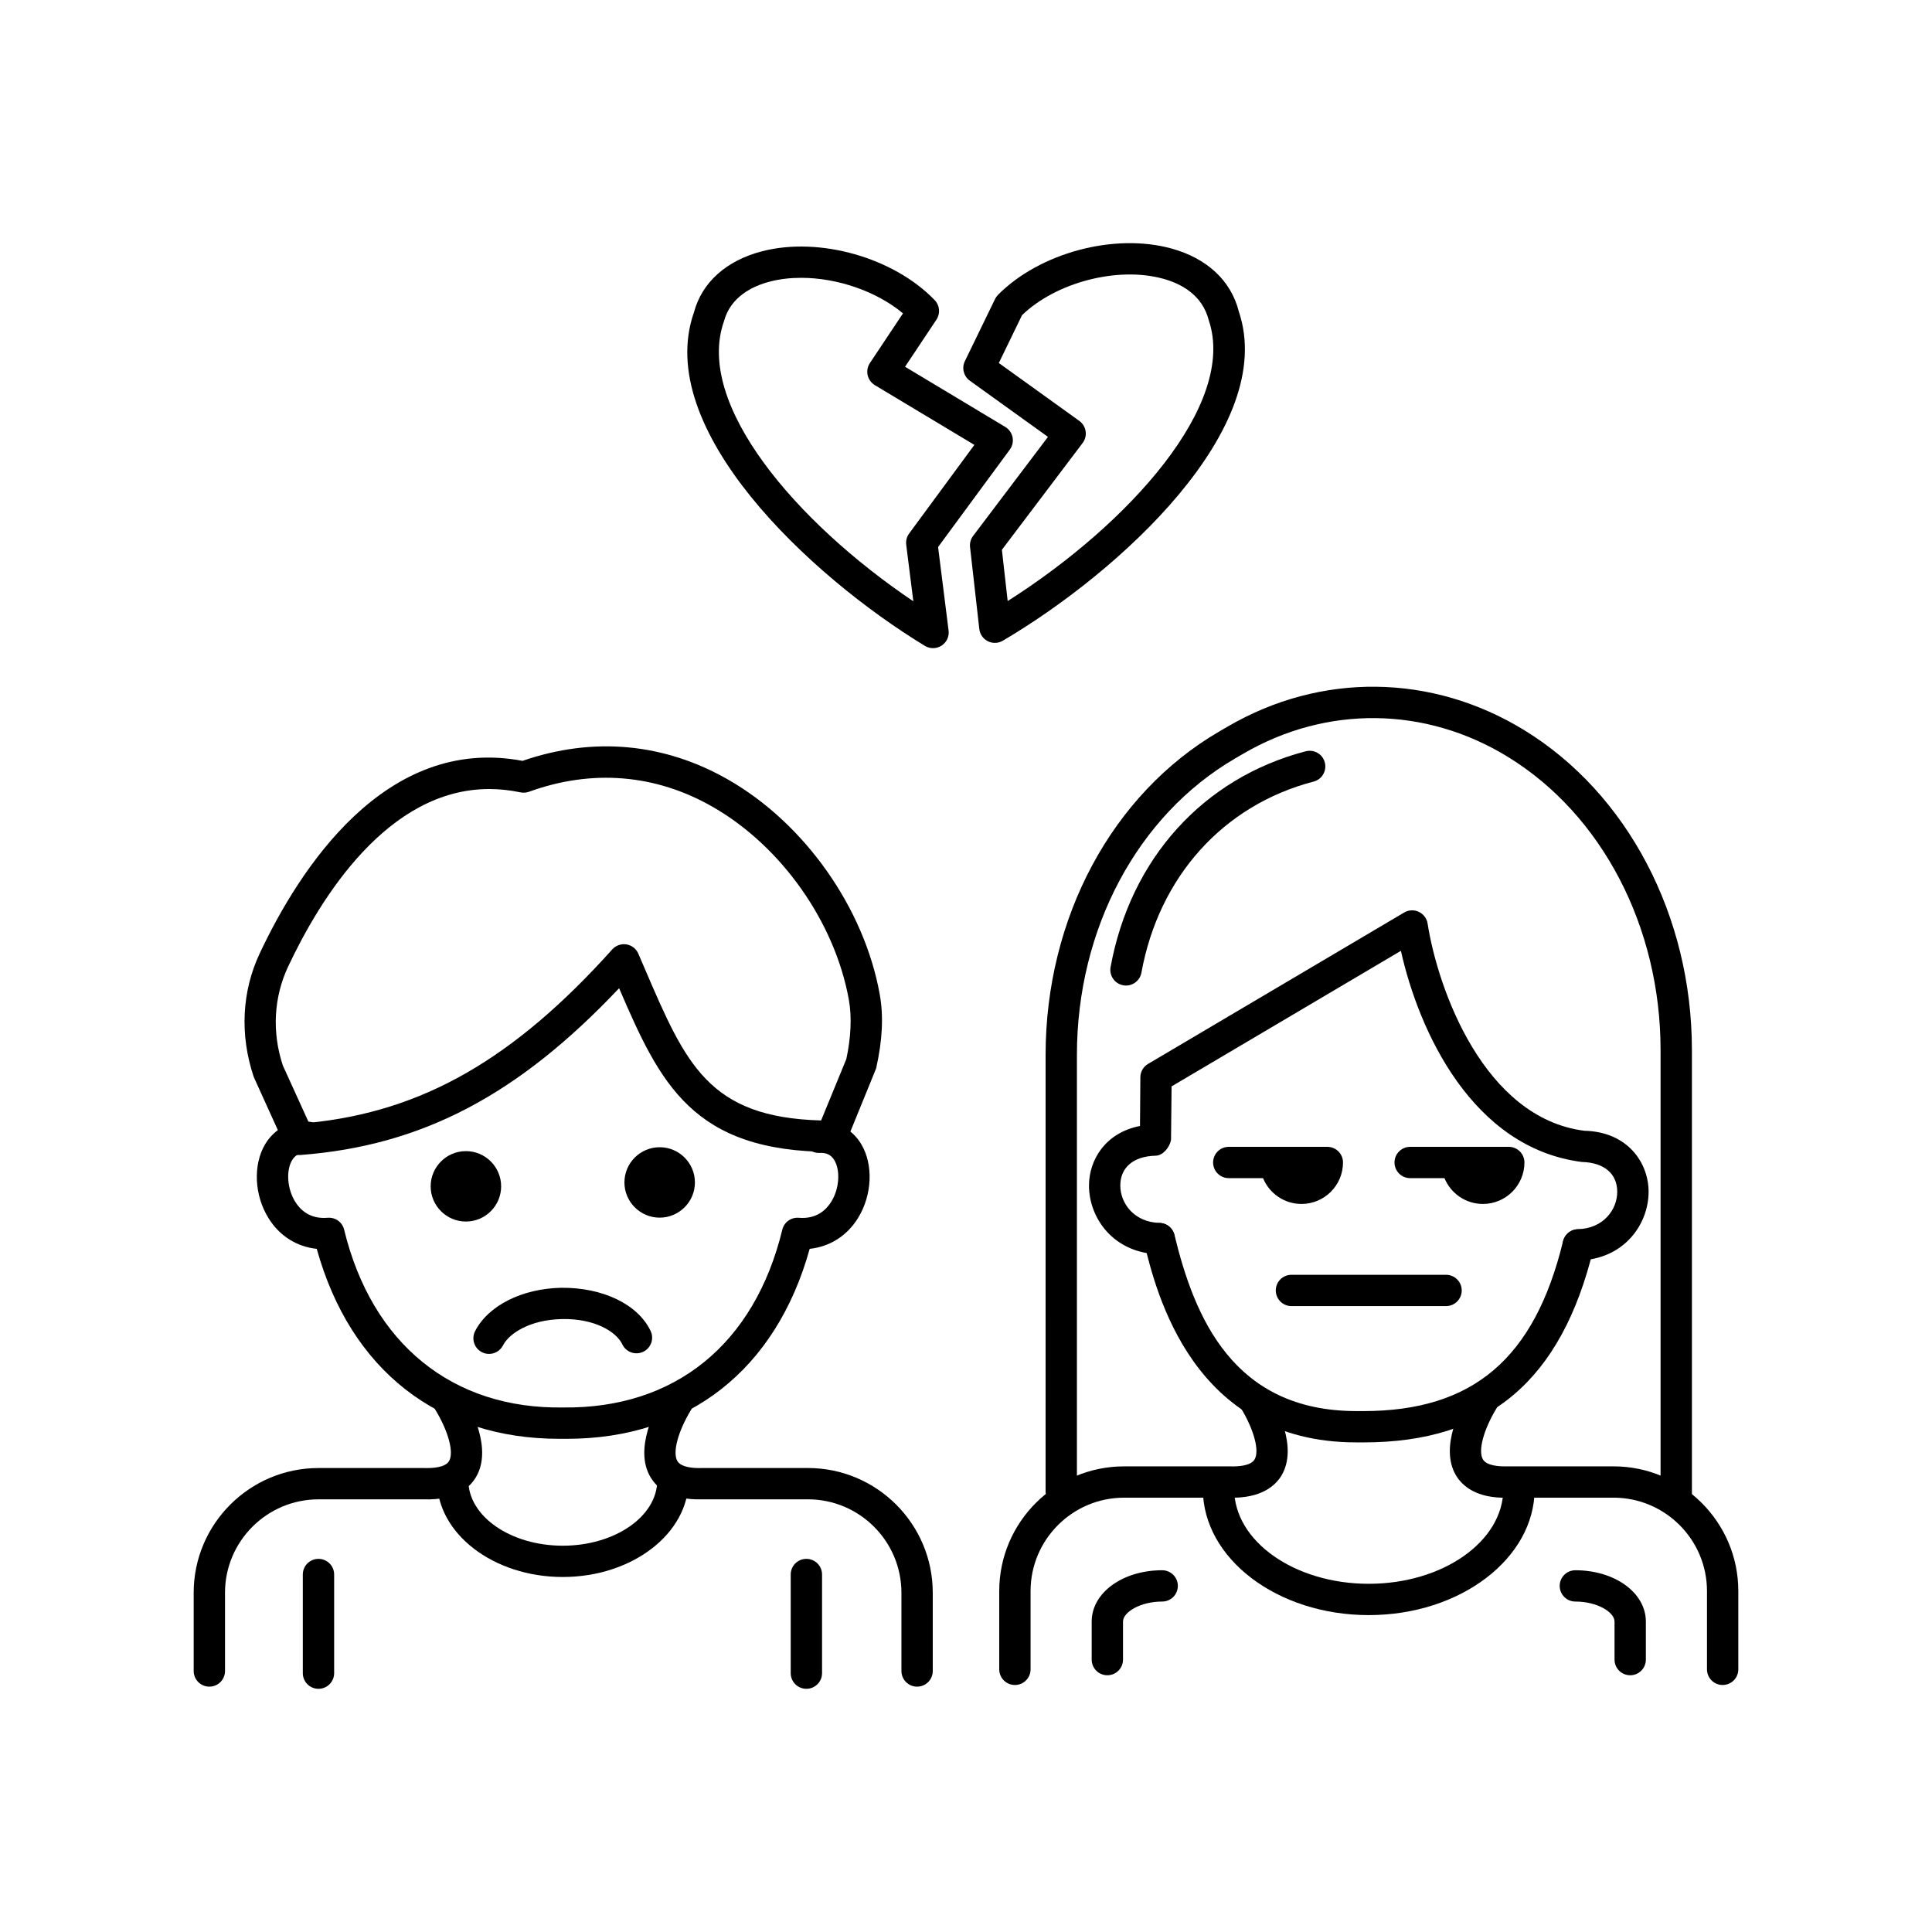 <?xml version="1.0" encoding="UTF-8"?>
<!-- Uploaded to: ICON Repo, www.iconrepo.com, Generator: ICON Repo Mixer Tools -->
<svg fill="#000000" width="800px" height="800px" version="1.1" viewBox="144 144 512 512" xmlns="http://www.w3.org/2000/svg">
 <g>
  <path d="m391.27 315.77c-0.746 0-1.492-0.203-2.156-0.602-30.574-18.582-72.102-57.461-61.195-88.43 2.086-7.856 8.539-13.703 18.07-16.156 15.164-3.91 34.828 1.656 45.711 12.953 1.352 1.402 1.543 3.551 0.465 5.172l-8.316 12.488 26.551 15.941c1.004 0.602 1.703 1.598 1.938 2.742 0.227 1.141-0.039 2.332-0.73 3.273l-19.008 25.82 2.785 22.133c0.199 1.578-0.523 3.137-1.859 3.996-0.68 0.445-1.469 0.668-2.254 0.668zm-34.953-98.145c-2.863 0-5.652 0.316-8.25 0.988-4.602 1.188-10.457 3.981-12.223 10.574-7.695 21.879 19.09 53.211 50.199 74.164l-1.887-14.988c-0.133-1.059 0.145-2.117 0.773-2.977l17.289-23.484-26.371-15.836c-0.969-0.582-1.66-1.539-1.91-2.644-0.246-1.105-0.031-2.266 0.594-3.207l8.773-13.172c-7.07-5.887-17.457-9.418-26.988-9.418z"/>
  <path d="m407.65 314.37c-0.637 0-1.27-0.145-1.855-0.438-1.258-0.629-2.113-1.848-2.269-3.246l-2.453-21.707c-0.117-1.059 0.176-2.117 0.816-2.965l19.836-26.234-20.715-14.891c-1.637-1.18-2.191-3.363-1.309-5.176l8-16.469c0.199-0.41 0.461-0.785 0.781-1.109 11.059-11.129 30.75-16.434 45.902-12.293 9.484 2.598 15.859 8.535 17.918 16.723 10.379 30.816-31.707 69.094-62.547 87.23-0.648 0.387-1.379 0.574-2.106 0.574zm1.863-24.672 1.531 13.59c32.227-20.477 60.746-52.223 53.305-74.383-1.758-6.922-7.57-9.801-12.16-11.055-12.016-3.281-28.277 0.953-37.332 9.66l-6.16 12.691 21.32 15.332c0.906 0.652 1.516 1.641 1.68 2.746 0.172 1.102-0.113 2.227-0.785 3.117z"/>
  <path d="m442.41 405.18c-0.25 0-0.504-0.02-0.754-0.07-2.254-0.41-3.746-2.566-3.34-4.824 5.238-28.723 24.574-50.098 51.715-57.188 2.254-0.57 4.484 0.758 5.059 2.965 0.582 2.215-0.746 4.484-2.969 5.062-23.934 6.246-40.988 25.18-45.637 50.652-0.363 2-2.113 3.402-4.074 3.402z"/>
  <path d="m588.22 545.01c-2.293 0-4.152-1.855-4.152-4.148v-118.59c0-32.613-15.508-62.387-40.48-77.703-21.824-13.391-48.043-13.691-70.102-0.832l-2.223 1.297c-25.82 15.062-41.867 45.156-41.867 78.535v115.57c0 2.293-1.855 4.148-4.152 4.148-2.293 0-4.152-1.855-4.152-4.148l0.004-115.57c0-36.316 17.617-69.152 45.984-85.695l2.223-1.297c24.75-14.445 54.148-14.082 78.633 0.918 27.41 16.812 44.438 49.297 44.438 84.773v118.59c-0.004 2.297-1.859 4.152-4.152 4.152z"/>
  <path d="m505.38 526.25c-0.656 0.004-1.348-0.004-2.019-0.004-43.316 0-52.988-39.852-56.184-53.004-0.535-2.223 0.836-4.469 3.055-5.008 2.254-0.555 4.477 0.832 5.019 3.055 5.277 21.758 15.535 46.66 48.18 46.66 0.594 0.004 1.223 0.004 1.84 0.004 29.082 0 45.398-13.922 52.949-45.004 0.543-2.227 2.773-3.598 5.019-3.055 2.231 0.539 3.59 2.781 3.055 5.008-8.5 35.004-27.871 51.348-60.914 51.348z"/>
  <path d="m412.96 590.54c-2.293 0-4.152-1.855-4.152-4.148v-20.738c0-18.223 14.836-33.051 33.078-33.051h28.043c2.109 0.07 5.547-0.109 6.559-1.855 1.328-2.289-0.172-7.883-3.648-13.602-1.191-1.957-0.574-4.508 1.387-5.699 1.93-1.191 4.508-0.578 5.699 1.391 2.555 4.184 8.02 14.715 3.746 22.078-1.66 2.859-5.527 6.215-13.855 5.984h-27.93c-13.66 0-24.777 11.105-24.777 24.758v20.738c0 2.289-1.855 4.144-4.148 4.144z"/>
  <path d="m600.52 590.54c-2.293 0-4.152-1.855-4.152-4.148v-20.738c0-13.648-11.113-24.758-24.777-24.758h-28.051c-8.23 0.258-12.07-3.121-13.734-5.984-4.281-7.359 1.191-17.895 3.746-22.078 1.191-1.965 3.754-2.574 5.699-1.391 1.961 1.191 2.578 3.742 1.387 5.699-3.477 5.719-4.984 11.316-3.656 13.605 1.012 1.742 4.469 1.906 6.445 1.852h28.164c18.246 0.004 33.082 14.832 33.082 33.055v20.738c0 2.293-1.855 4.148-4.152 4.148z"/>
  <path d="m506.73 572.02c-24.242 0-43.965-15-43.965-33.434 0-2.293 1.855-4.148 4.152-4.148 2.293 0 4.152 1.855 4.152 4.148 0 13.859 15.996 25.137 35.664 25.137s35.664-11.277 35.664-25.137c0-2.293 1.855-4.148 4.152-4.148 2.293 0 4.152 1.855 4.152 4.148-0.004 18.434-19.73 33.434-43.973 33.434z"/>
  <path d="m199.48 590.98c-2.293 0-4.152-1.855-4.152-4.148v-20.738c0-18.223 14.84-33.051 33.078-33.051h28.043c2.117 0.066 5.551-0.109 6.562-1.855 1.328-2.289-0.176-7.883-3.656-13.602-1.191-1.957-0.566-4.508 1.391-5.699 1.965-1.188 4.512-0.566 5.703 1.391 2.551 4.184 8.02 14.715 3.742 22.078-1.66 2.859-5.332 6.262-13.859 5.984h-27.926c-13.66 0-24.777 11.105-24.777 24.758v20.738c0.004 2.289-1.855 4.144-4.148 4.144z"/>
  <path d="m387.04 590.98c-2.293 0-4.152-1.855-4.152-4.148v-20.738c0-13.648-11.113-24.758-24.777-24.758h-28.047c-8.473 0.266-12.074-3.125-13.738-5.984-4.277-7.359 1.191-17.895 3.742-22.078 1.188-1.957 3.75-2.582 5.703-1.391 1.957 1.191 2.582 3.742 1.391 5.699-3.481 5.719-4.984 11.312-3.656 13.605 1.012 1.738 4.492 1.938 6.441 1.852h28.164c18.238 0 33.078 14.828 33.078 33.051v20.738c0.004 2.297-1.852 4.152-4.148 4.152z"/>
  <path d="m293.14 561.92c-18.379 0-33.332-11.492-33.332-25.613 0-2.293 1.855-4.148 4.152-4.148 2.293 0 4.152 1.855 4.152 4.148 0 9.551 11.227 17.32 25.031 17.32 13.801 0 25.035-7.769 25.035-17.32 0-2.293 1.855-4.148 4.152-4.148 2.293 0 4.152 1.855 4.152 4.148-0.008 14.121-14.961 25.613-33.344 25.613z"/>
  <path d="m562.28 478.04c-2.246 0-4.094-1.789-4.152-4.043-0.059-2.293 1.75-4.195 4.047-4.254 6.769-0.172 10.418-5.231 10.41-9.906 0-4.812-3.512-7.766-9.371-7.902-29.016-3.695-43.18-34.559-47.961-55.957l-60.773 35.926-0.145 14.176c-0.348 1.938-2.102 4.144-4.07 4.191-5.863 0.137-9.371 3.09-9.371 7.906-0.008 4.676 3.641 9.738 10.41 9.906 2.293 0.062 4.102 1.961 4.047 4.254-0.059 2.254-1.906 4.043-4.152 4.043h-0.105c-12.023-0.305-18.508-9.609-18.5-18.211 0.008-6.707 4.266-13.965 13.516-15.773l0.098-12.922c0.016-1.449 0.785-2.785 2.035-3.523l67.867-40.121c1.184-0.703 2.644-0.777 3.883-0.184 1.25 0.586 2.125 1.75 2.336 3.109 2.742 17.5 14.949 51.504 41.516 54.906 11.57 0.25 17.043 8.559 17.051 16.156 0.008 8.602-6.477 17.906-18.5 18.211-0.047 0.012-0.078 0.012-0.113 0.012z"/>
  <path d="m576.02 587.96c-2.293 0-4.152-1.855-4.152-4.148v-10.086c0-2.449-4.531-5.297-10.379-5.297-2.293 0-4.152-1.855-4.152-4.148 0-2.293 1.855-4.148 4.152-4.148 10.473 0 18.68 5.969 18.68 13.594v10.086c0.004 2.293-1.852 4.148-4.148 4.148z"/>
  <path d="m437.46 587.96c-2.293 0-4.152-1.855-4.152-4.148v-10.086c0-7.621 8.203-13.594 18.68-13.594 2.293 0 4.152 1.855 4.152 4.148 0 2.293-1.855 4.148-4.152 4.148-5.844 0-10.379 2.848-10.379 5.297v10.086c0 2.293-1.855 4.148-4.148 4.148z"/>
  <path d="m294.22 525.3h-2.016c-32.066 0.004-55.336-18.25-64.262-50.344-5.316-0.562-9.867-3.418-12.789-8.137-3.781-6.102-4.133-14.176-0.855-19.637 2.449-4.078 6.676-6.258 11.574-5.922 2.285 0.148 4.019 2.121 3.875 4.406-0.145 2.285-2.184 3.926-4.41 3.871-1.789-0.09-3.07 0.496-3.918 1.906-1.66 2.769-1.312 7.602 0.793 11 1.332 2.16 3.879 4.676 8.625 4.281 2.086-0.16 3.879 1.176 4.363 3.16 7.352 30.285 28.762 47.57 58.012 47.109 29.672 0.371 50.75-16.824 58.105-47.109 0.48-1.984 2.301-3.316 4.363-3.16 4.734 0.402 7.293-2.121 8.629-4.281 2.109-3.398 2.457-8.23 0.789-11-0.848-1.414-2.102-2-3.918-1.906-2.231 0.07-4.266-1.586-4.41-3.871s1.59-4.258 3.875-4.406c4.871-0.328 9.125 1.844 11.578 5.922 3.273 5.461 2.926 13.535-0.855 19.637-2.926 4.719-7.477 7.57-12.793 8.137-8.93 32.094-32.203 50.344-64.355 50.344z"/>
  <path d="m357.7 591.55c-2.293 0-4.152-1.855-4.152-4.148v-26.141c0-2.293 1.855-4.148 4.152-4.148 2.293 0 4.152 1.855 4.152 4.148v26.141c0 2.293-1.855 4.148-4.152 4.148z"/>
  <path d="m228.4 591.55c-2.293 0-4.152-1.855-4.152-4.148v-26.141c0-2.293 1.855-4.148 4.152-4.148 2.293 0 4.152 1.855 4.152 4.148v26.141c0 2.293-1.855 4.148-4.152 4.148z"/>
  <path d="m223.31 450.1c-1.621 0-3.106-0.945-3.781-2.434l-8.293-18.277c-3.75-11.211-3.125-22.695 1.594-32.734 10.391-22.105 33.207-57.93 69.641-51.02 18.738-6.477 37.598-4.746 54.613 5.039 20.188 11.602 35.906 33.891 40.047 56.781 1.047 5.789 0.734 12.23-0.953 19.695l-7.965 19.543c-0.637 1.555-2.156 2.57-3.84 2.57-36.859 0-45.426-18.098-56.305-43.379-26.879 28.473-52.43 41.777-84.445 44.199-0.105 0.012-0.211 0.016-0.312 0.016zm50.363-97c-26.91 0-44.723 28.77-53.328 47.078-3.812 8.109-4.305 17.414-1.387 26.191l6.914 15.195c30.07-2.992 54.266-16.871 80.387-45.965 0.945-1.055 2.383-1.555 3.754-1.324 1.398 0.227 2.582 1.148 3.144 2.445l1.816 4.219c10.766 25.055 16.84 39.184 46.629 39.992l6.684-16.273c1.207-5.609 1.504-11.121 0.668-15.73-3.723-20.59-17.855-40.633-36.012-51.066-15.164-8.715-32.027-10.109-48.754-4.039-0.723 0.254-1.512 0.324-2.273 0.156-2.836-0.594-5.586-0.879-8.242-0.879z"/>
  <path d="m527.22 490.13h-40.973c-2.293 0-4.152-1.855-4.152-4.148s1.855-4.148 4.152-4.148h40.973c2.293 0 4.152 1.855 4.152 4.148s-1.859 4.148-4.152 4.148z"/>
  <path d="m530.14 452.07c0 3.781 3.066 6.844 6.848 6.844s6.848-3.062 6.848-6.844h-26.125"/>
  <path d="m536.99 463.06c-4.598 0-8.547-2.832-10.191-6.84h-9.09c-2.293 0-4.152-1.855-4.152-4.148s1.855-4.148 4.152-4.148h26.129c2.293 0 4.152 1.855 4.152 4.148 0 6.059-4.938 10.988-11 10.988z"/>
  <path d="m482.06 452.07c0 3.781 3.066 6.844 6.848 6.844s6.848-3.062 6.848-6.844h-26.125"/>
  <path d="m488.91 463.06c-4.598 0-8.547-2.832-10.191-6.84h-9.082c-2.293 0-4.152-1.855-4.152-4.148s1.855-4.148 4.152-4.148h26.121c2.293 0 4.152 1.855 4.152 4.148 0 6.059-4.938 10.988-11 10.988z"/>
  <path d="m272.65 458.39c0 6.914-10.371 6.914-10.371 0 0-6.91 10.371-6.91 10.371 0"/>
  <path d="m267.47 467.72c-5.148 0-9.34-4.184-9.34-9.328s4.191-9.332 9.34-9.332 9.336 4.188 9.336 9.332-4.188 9.328-9.336 9.328zm0-10.367c-0.57 0-1.039 0.465-1.039 1.035 0 1.141 2.07 1.141 2.07 0 0-0.566-0.461-1.035-1.031-1.035z"/>
  <path d="m324 457.36c0 6.914-10.371 6.914-10.371 0 0-6.91 10.371-6.91 10.371 0"/>
  <path d="m318.82 466.69c-5.148 0-9.34-4.188-9.34-9.332s4.191-9.332 9.34-9.332c5.148 0 9.34 4.188 9.34 9.332s-4.191 9.332-9.34 9.332zm0-10.367c-0.57 0-1.039 0.465-1.039 1.035 0 1.141 2.074 1.141 2.074 0 0-0.57-0.465-1.035-1.035-1.035z"/>
  <path d="m273.6 502.8c-0.637 0-1.285-0.145-1.891-0.457-2.043-1.047-2.844-3.543-1.801-5.582 3.469-6.766 12.422-11.273 22.797-11.484 10.996-0.125 20.367 4.375 23.715 11.445 0.984 2.07 0.098 4.539-1.973 5.519-2.059 0.98-4.543 0.102-5.527-1.973-1.637-3.453-7.539-6.91-16.039-6.699-8.336 0.172-13.922 3.731-15.582 6.973-0.738 1.438-2.191 2.258-3.699 2.258z"/>
 </g>
</svg>